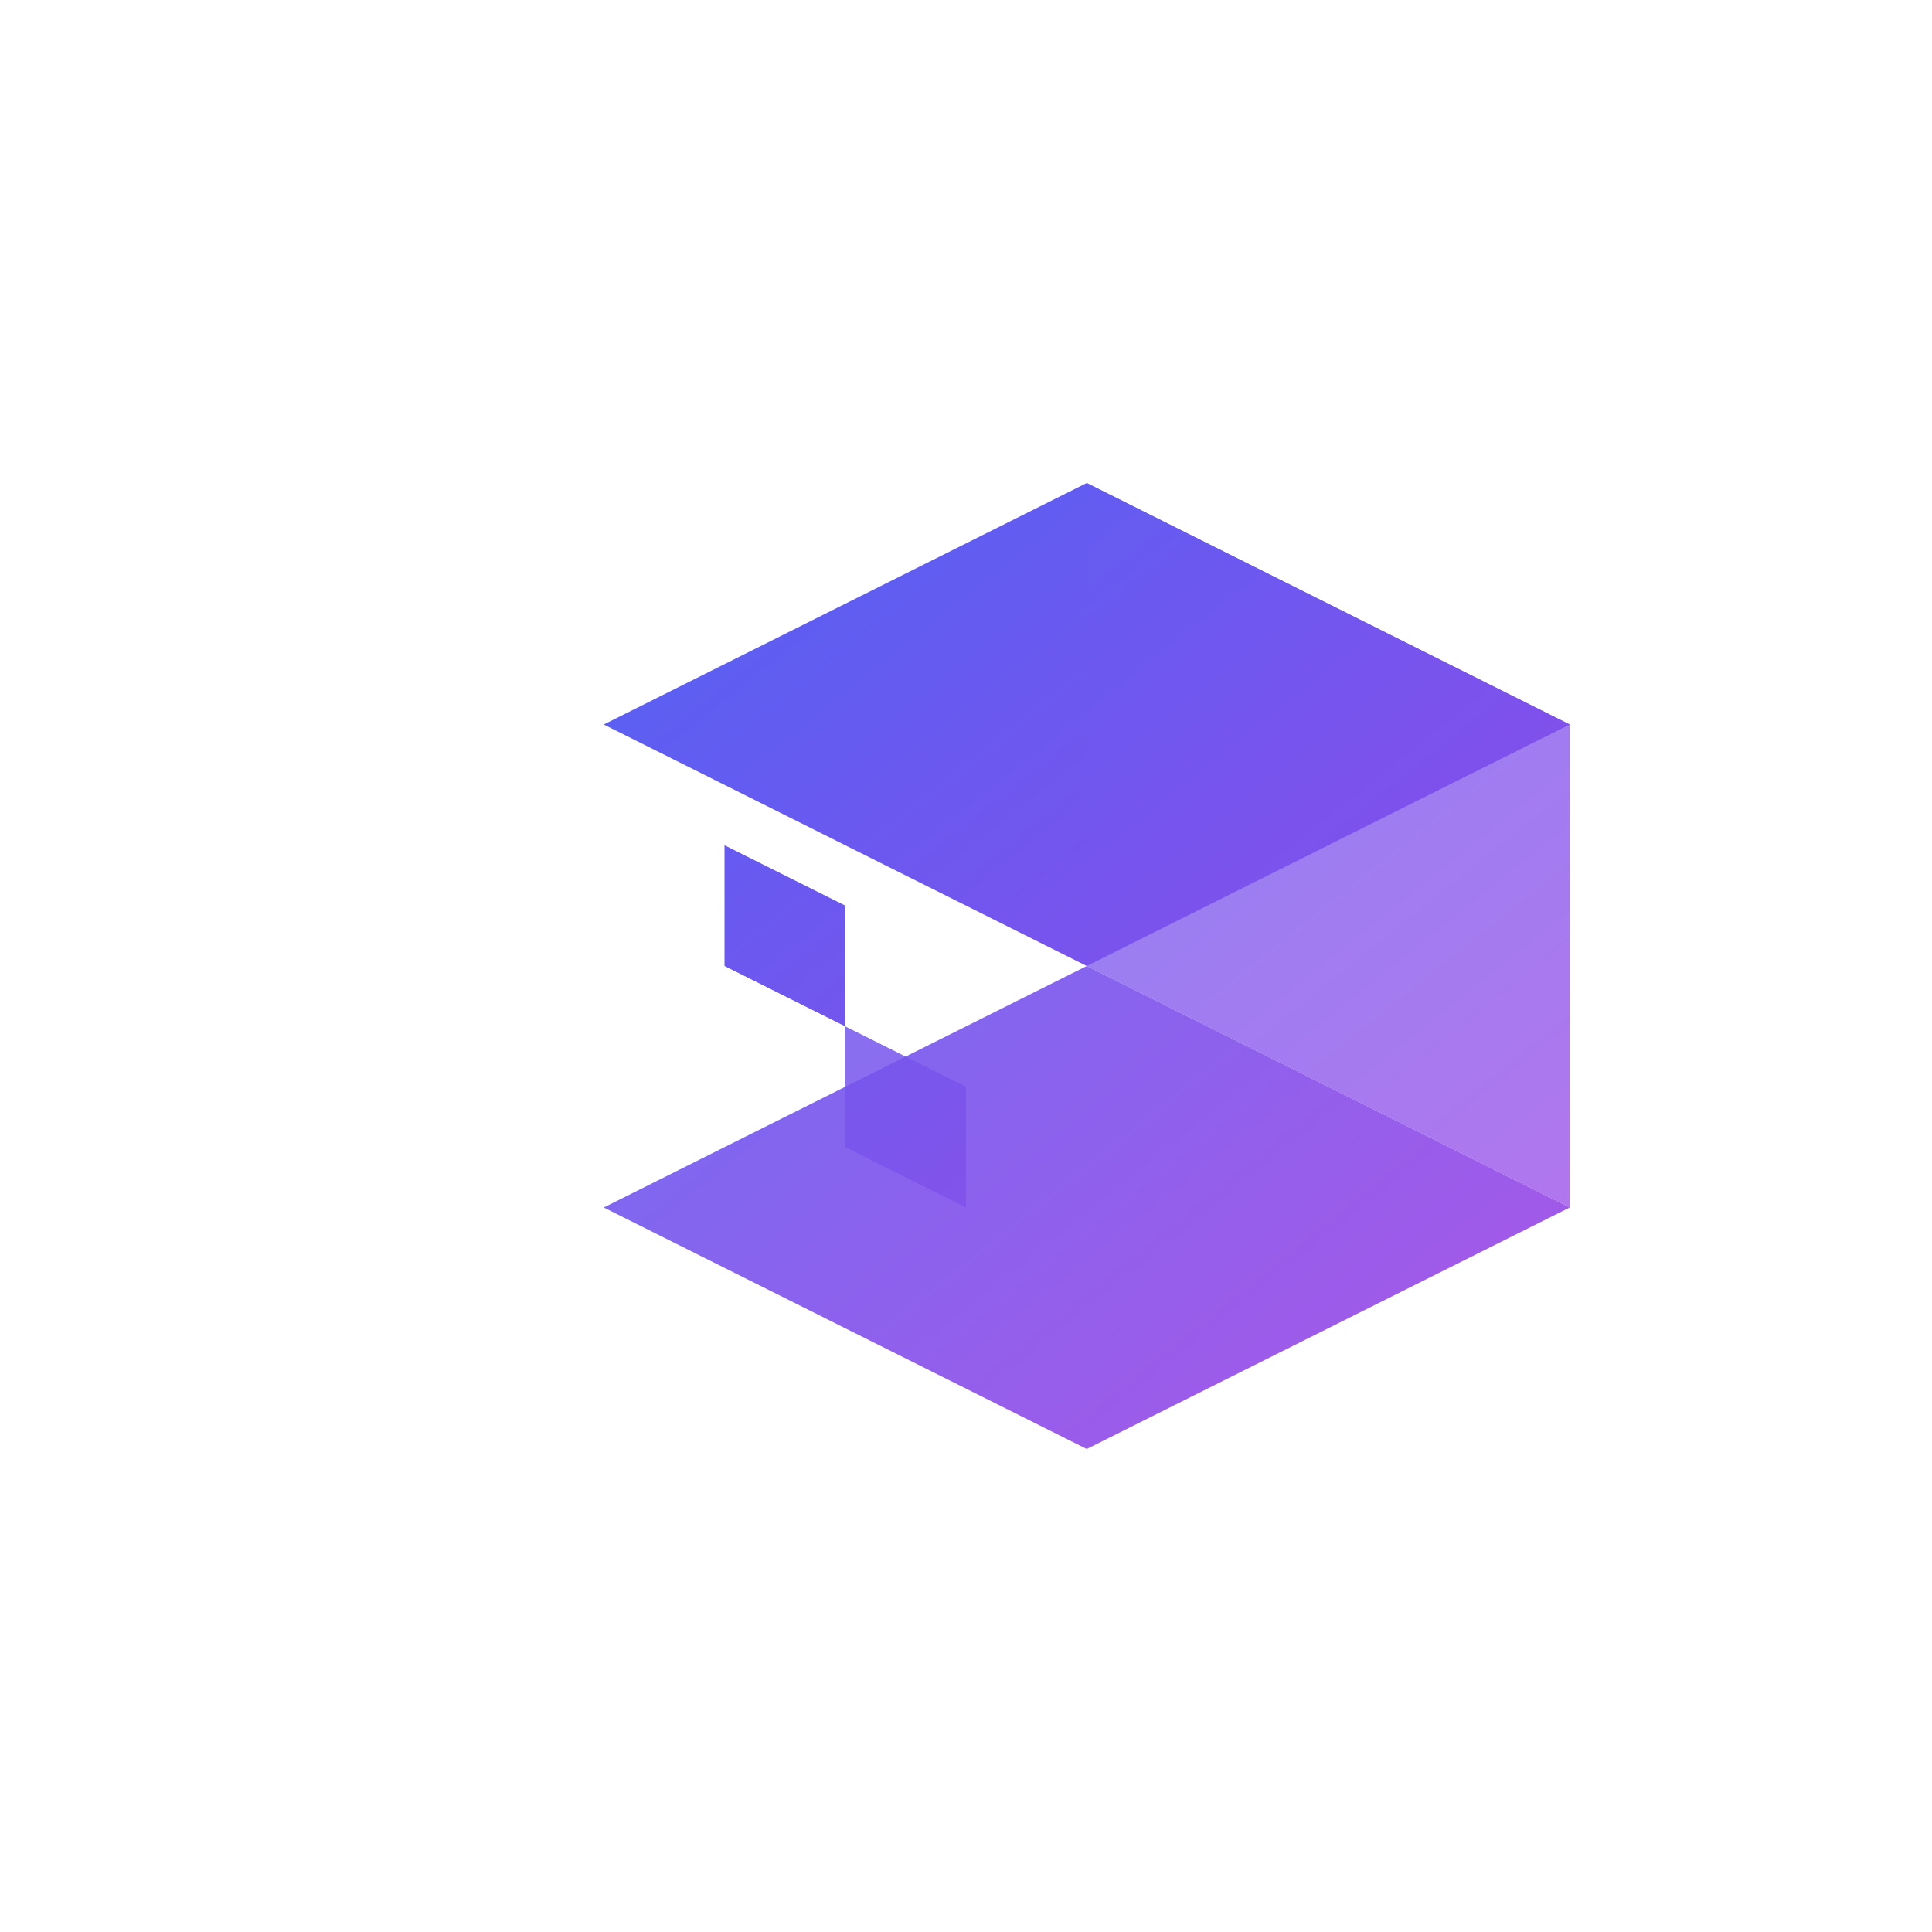 ﻿<svg width="512" height="512" viewBox="0 0 512 512" fill="none" xmlns="http://www.w3.org/2000/svg">
  <defs>
    <linearGradient id="callaiGradient" x1="128" y1="96" x2="384" y2="416" gradientUnits="userSpaceOnUse">
      <stop stop-color="#5B5FF2" />
      <stop offset="1" stop-color="#B73BE1" />
    </linearGradient>
  </defs>
  <g transform="translate(64 64)">
    <path d="M96 128L224 64L352 128L224 192L96 128Z" fill="url(#callaiGradient)"/>
    <path d="M96 256L224 192L352 256L224 320L96 256Z" fill="url(#callaiGradient)" opacity="0.9"/>
    <path d="M224 64L224 192L352 256L352 128L224 64Z" fill="url(#callaiGradient)" opacity="0.75"/>
    <path d="M128 160L160 176V208L128 192V160Z" fill="url(#callaiGradient)"/>
    <path d="M160 208L192 224V256L160 240V208Z" fill="url(#callaiGradient)" opacity="0.85"/>
  </g>
</svg>
